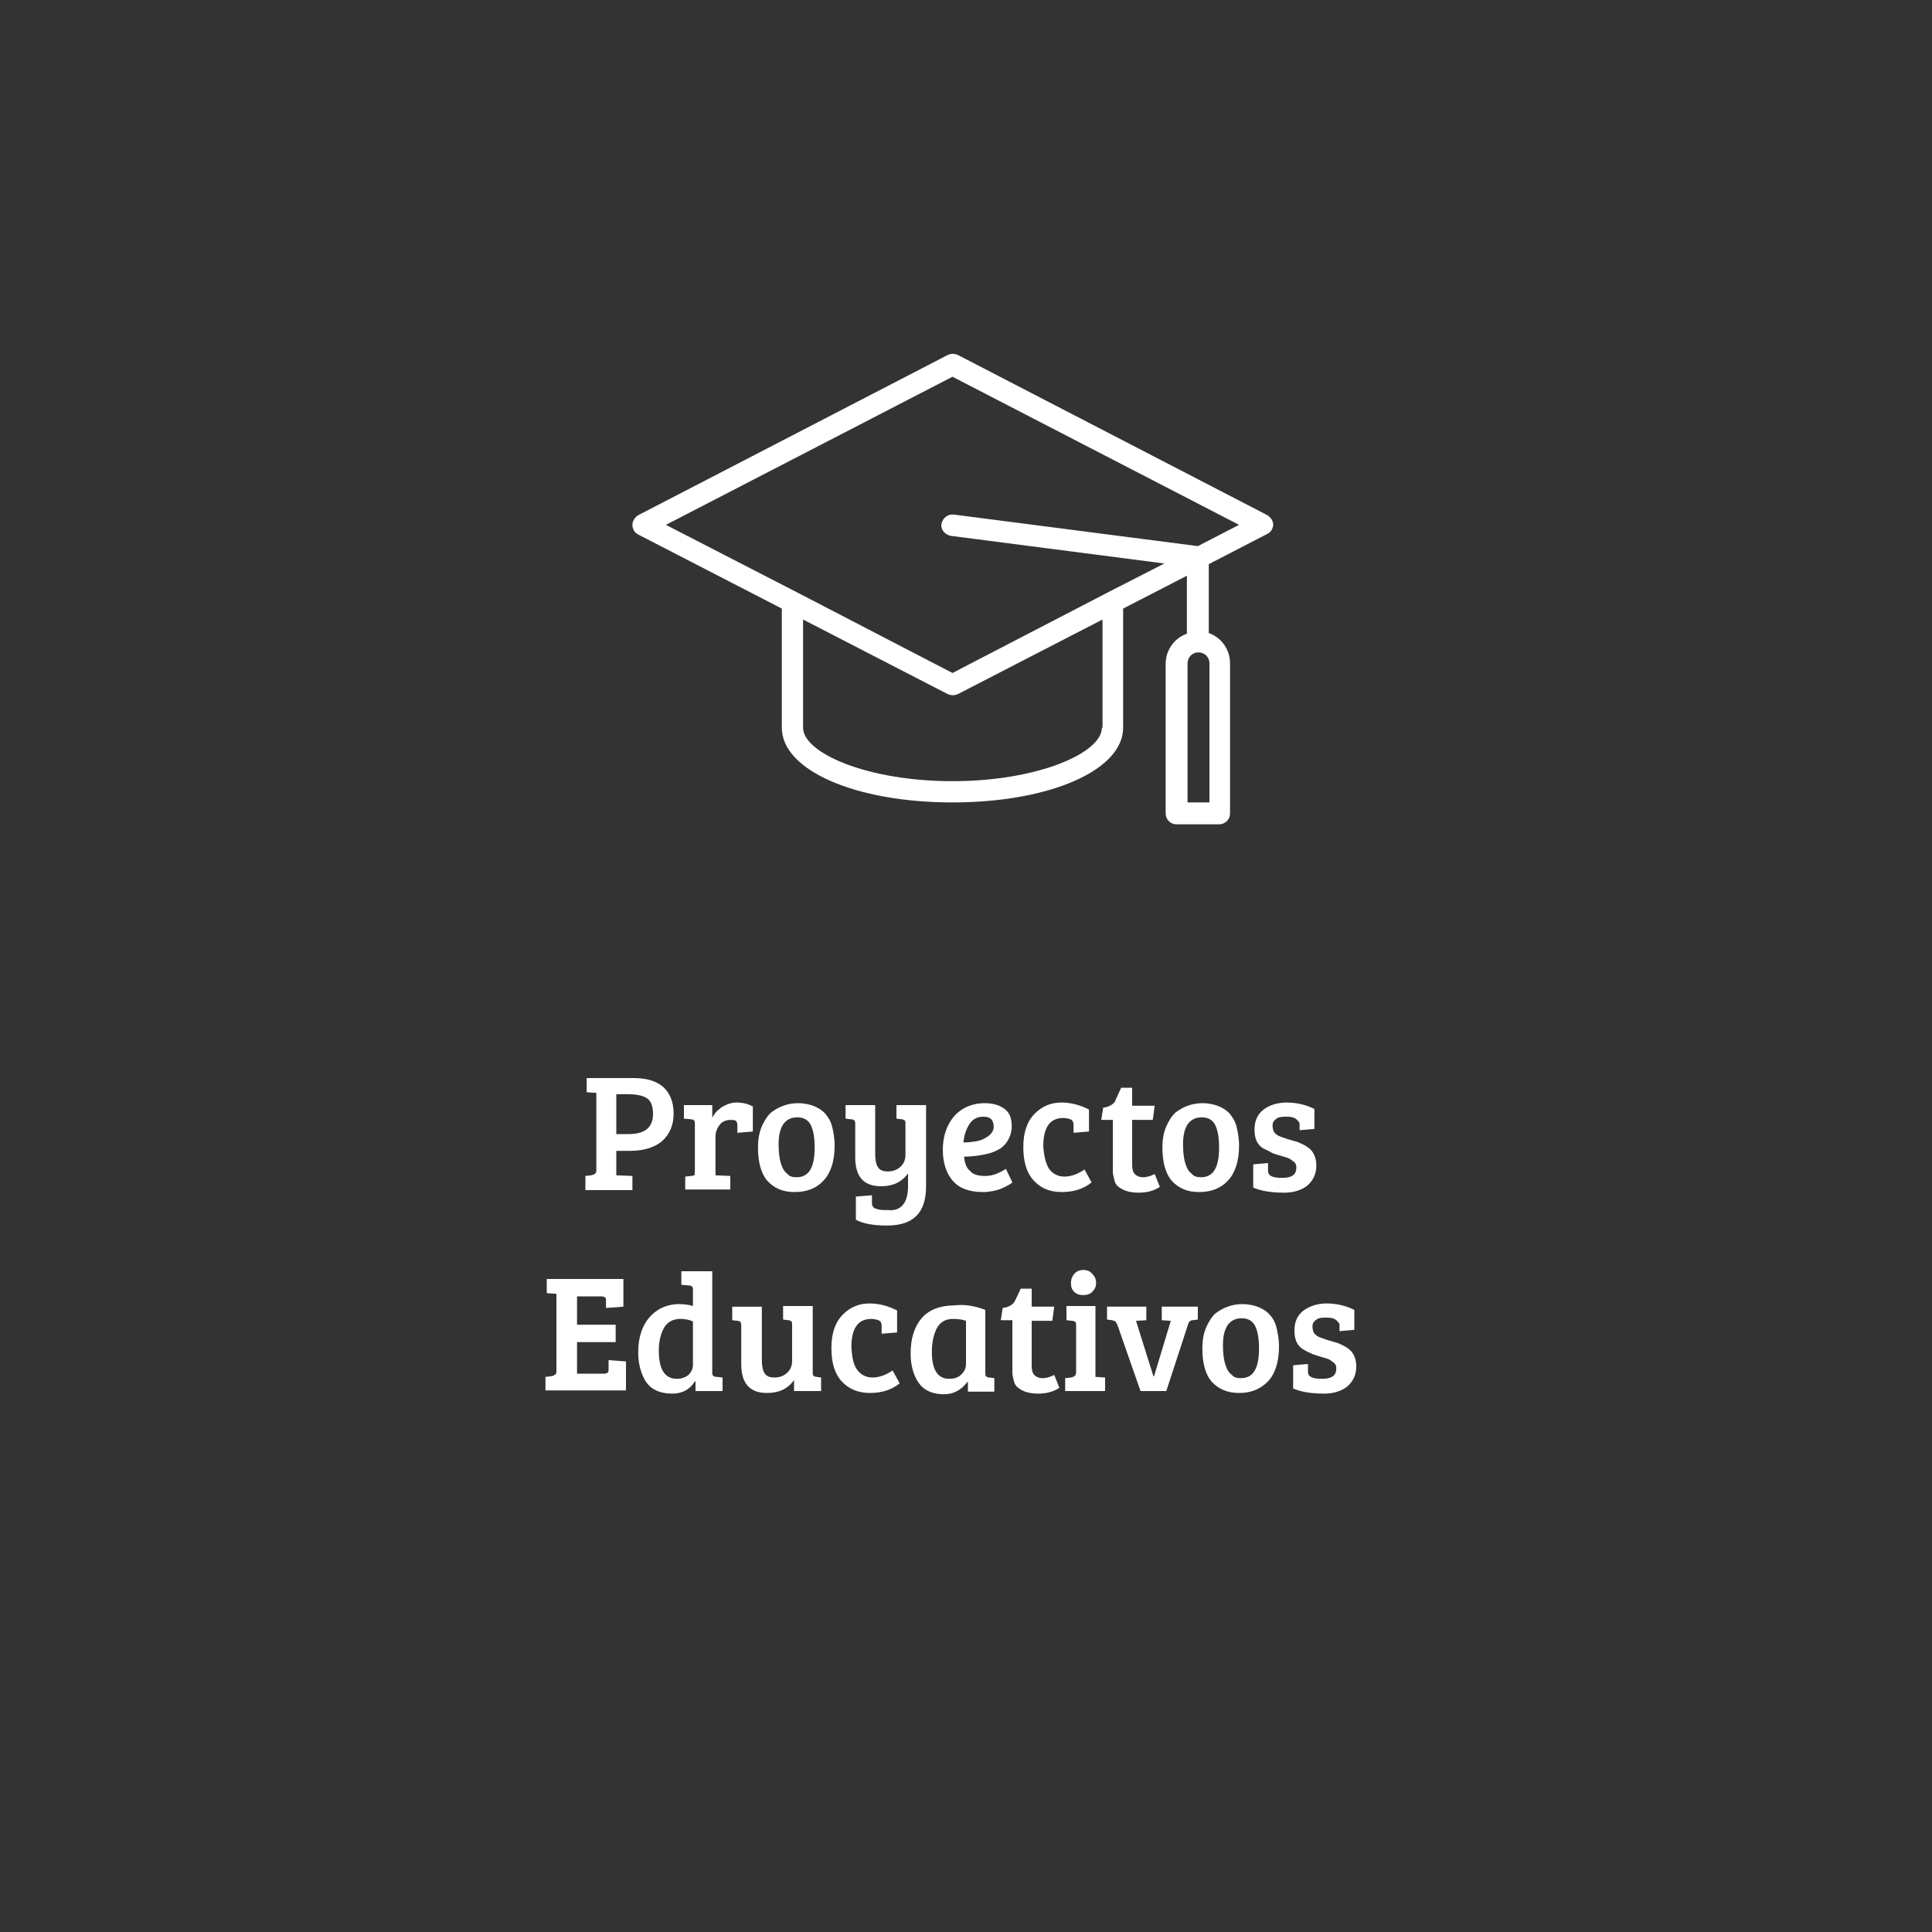 <svg enable-background="new 0 0 300 300" viewBox="0 0 300 300" xmlns="http://www.w3.org/2000/svg"><rect x="0" y="0" width="300" height="300" fill="#333333" stroke="none"/><g fill="#fff"><path d="m196.8 80-48.1-24.9c-.5-.2-1-.2-1.5 0l-48.1 24.9c-.5.3-.9.9-.9 1.5s.3 1.2.9 1.5l22.3 11.5v18.5c0 6.6 11.4 11.6 26.5 11.6s26.5-5 26.5-11.6v-18.5l9.9-5.1v9c-2 .7-3.3 2.6-3.3 4.7v23.2c0 .9.7 1.7 1.7 1.7h6.6c.9 0 1.7-.7 1.7-1.7v-23.3c0-2.1-1.3-4-3.3-4.7v-10.7l9.1-4.7c.6-.3.9-.9.9-1.5 0-.5-.4-1.1-.9-1.4zm-9.1 44.6h-3.3v-21.6c0-.9.7-1.7 1.7-1.7.9 0 1.7.7 1.7 1.7v21.6zm-16.6-11.6c0 3.9-9.9 8.3-23.2 8.3s-23.2-4.4-23.2-8.3v-16.8l22.5 11.6c.5.2 1 .2 1.5 0l22.5-11.6v16.8zm14.9-28.2-37.9-4.9c-.9-.1-1.7.5-1.9 1.4s.5 1.7 1.4 1.9l33.2 4.3-8.8 4.5-24.1 12.5-24.1-12.5-20.4-10.5 44.5-23 44.5 23z"/><path d="m90.9 184.7v-2.1l.9-.1c.5-.1.8-.3.8-.7v-12.1l-1.5-.1v-2.2h7.4c1.9 0 3.5.5 4.5 1.4s1.6 2.3 1.6 4.1-.6 3.2-1.8 4.3c-1.2 1-2.9 1.5-4.9 1.5h-2.2v3.8l2.5.1v2.2h-7.3zm4.8-8.6h1.9c2.5 0 3.8-1 3.8-3.1 0-1.2-.3-2.1-1-2.5-.6-.4-1.7-.6-3.1-.6h-1.6z"/><path d="m107.9 181.8v-7.2c0-.3 0-.5-.1-.6s-.3-.2-.5-.2l-1.1-.1v-2.1h4.4v2c.3-.7.8-1.2 1.5-1.7.7-.4 1.4-.7 2.3-.7s1.7.2 2.5.6v3.9l-2.4.2v-1.2c0-.3-.1-.6-.3-.7s-.4-.1-.7-.1c-.7 0-1.3.2-1.7.7s-.7 1.1-.7 1.9v6l2.3.1v2.1h-7v-2l.9-.1c.3 0 .5-.1.6-.2-.1-.1 0-.3 0-.6z"/><path d="m117.7 178.2c0-1.3.2-2.4.6-3.3s.9-1.7 1.5-2.2c1.2-.9 2.6-1.4 4.1-1.4 1 0 1.9.2 2.6.5s1.3.7 1.7 1.2.8 1.1 1 1.9.4 1.8.4 3c0 2.4-.6 4.2-1.7 5.4s-2.6 1.8-4.5 1.8-3.2-.6-4.3-1.8c-.9-1.1-1.4-2.8-1.4-5.1zm6 4.6c1.9 0 2.8-1.5 2.8-4.6 0-1.5-.2-2.7-.6-3.5s-1.1-1.2-2.1-1.2-1.7.4-2.2 1.1c-.5.8-.7 1.8-.7 3.1 0 2.4.5 4 1.4 4.6.3.4.8.5 1.4.5z"/><path d="m141 184.2v-2c-1 1.4-2.4 2-4.2 2-2.7 0-4-1.5-4-4.5v-5.2c0-.5-.2-.7-.7-.7l-.8-.1v-2.1h4.6v7.5c0 .9.1 1.6.4 2.1s.8.7 1.6.7 1.5-.3 2-.8.7-1.1.7-1.8v-4.7c0-.3 0-.5-.1-.6s-.3-.2-.5-.2l-.8-.1v-2.1h4.6v12.6c0 2.1-.5 3.6-1.5 4.6s-2.5 1.5-4.6 1.5-3.7-.3-4.8-.9v-3.6l2.5-.2v1.2c0 .5.2.8.7.9.4.2 1 .2 1.8.2 2 .2 3.1-1.1 3.1-3.7z"/><path d="m152.9 171.3c1.3 0 2.3.3 3.1.9s1.1 1.5 1.1 2.7c0 .8-.2 1.4-.5 2s-.7 1-1.2 1.4c-.5.3-1.1.6-1.8.8-1.2.3-2.5.5-3.9.5.1.9.3 1.7.9 2.2.5.6 1.3.8 2.4.8s2.1-.4 3.2-1.1l1 2.1c-.3.3-.9.6-1.8 1-.8.3-1.8.5-2.8.5-2.1 0-3.7-.6-4.7-1.8s-1.5-2.8-1.5-4.8.6-3.8 1.7-5.1 2.8-2.1 4.8-2.1zm-1.2 5.9c.6-.1 1.2-.4 1.8-.8.5-.4.8-.9.8-1.4 0-1.1-.5-1.6-1.6-1.6-1 0-1.7.4-2.2 1.2s-.8 1.7-.9 2.8c.8 0 1.5-.1 2.1-.2z"/><path d="m162.9 181.5c.6.8 1.4 1.2 2.4 1.2s2.1-.4 3.1-1.1l1.1 2c-1.2 1-2.8 1.5-4.6 1.5-1.9 0-3.3-.6-4.4-1.8s-1.6-2.9-1.6-5.2.6-4 1.8-5.2 2.6-1.7 4.1-1.7 3 .4 4.3 1.1v3.4l-2.4.2v-1.2c0-.5-.2-.8-.5-.9s-.7-.2-1.1-.2c-2.1 0-3.1 1.5-3.1 4.4.1 1.5.4 2.7.9 3.5z"/><path d="m174.1 168.9h1.7v2.8h3.5l-.3 2.2h-3.2v6.8c0 .8.1 1.3.4 1.6s.7.5 1.3.5 1.2-.2 1.8-.5l.8 2c-.9.6-2 .9-3.3.9-.8 0-1.4-.1-2-.3-.5-.2-.9-.4-1.2-.7-.3-.2-.5-.6-.6-1.1s-.2-.8-.2-1.1 0-.7 0-1.2v-6.9h-1.8l.3-1.9c.8-.1 1.4-.4 1.8-.9.2-.5.6-1.3 1-2.2z"/><path d="m180.5 178.2c0-1.3.2-2.4.6-3.3s.9-1.7 1.5-2.2c1.2-.9 2.6-1.4 4.1-1.4 1 0 1.9.2 2.6.5s1.3.7 1.7 1.2.8 1.1 1 1.9.4 1.8.4 3c0 2.4-.6 4.2-1.7 5.4s-2.6 1.8-4.5 1.8-3.2-.6-4.3-1.8c-.9-1.1-1.4-2.8-1.4-5.1zm6 4.6c1.9 0 2.8-1.5 2.8-4.6 0-1.5-.2-2.7-.6-3.5s-1.1-1.2-2.1-1.2-1.7.4-2.2 1.1c-.5.8-.7 1.8-.7 3.1 0 2.4.5 4 1.4 4.6.3.4.8.5 1.4.5z"/><path d="m201 173.6c-.4-.2-.9-.2-1.5-.2s-1.1.1-1.4.4c-.4.3-.5.6-.5 1s.1.7.2.9.3.4.6.6c.4.2 1 .4 1.6.6s1.1.3 1.4.4.7.3 1.1.5.8.5 1 .7c.6.6.9 1.5.9 2.5 0 1.3-.5 2.3-1.4 3.1-.9.7-2.1 1.1-3.6 1.1-2.1 0-3.7-.3-4.8-.8v-3.6l2.3-.2v1.2c0 .8.7 1.1 2.2 1.1s2.2-.5 2.2-1.6c0-.4-.1-.7-.4-.9s-.5-.4-.7-.5-.5-.2-.9-.3c-.3-.1-.7-.2-1-.3s-.7-.2-1-.4-.8-.4-1.2-.6c-.9-.6-1.3-1.5-1.3-2.9s.5-2.4 1.4-3.1 2.2-1.1 3.6-1.1 2.9.3 4.3 1v3.1l-2.3.2v-1.1c-.2-.3-.4-.6-.8-.8z"/><path d="m97.1 215.9h-12.4v-2.1l.9-.1c.5-.1.8-.3.8-.7v-12.1l-1.5-.1v-2.2h11.9v4.3l-2.7.2v-1c0-.3 0-.5-.1-.6s-.3-.2-.6-.2h-3.8v4.4h6v2.7h-6v4.9h4.2c.3 0 .5-.1.6-.2s.1-.3.1-.6v-1.3l2.7.2v4.5z"/><path d="m105.5 202.5c.7 0 1.5.1 2.1.3v-2.6c0-.4-.2-.6-.7-.6l-1.1-.1v-2.1h4.8v15.8c0 .4.2.6.7.6l.9.1v2.1h-4.2v-1.5h-.1c-.8 1.3-2 1.9-3.5 1.9-2 0-3.4-.7-4.2-2-.7-1.2-1.1-2.7-1.1-4.4 0-2.3.6-4.1 1.7-5.4s2.7-2.1 4.7-2.1zm2.1 9.4v-6.7c-.6-.3-1.3-.4-2-.4-1.1 0-2 .5-2.5 1.4s-.8 2.1-.8 3.5c0 2.9.9 4.4 2.8 4.4.7 0 1.3-.2 1.8-.6.5-.5.7-1 .7-1.6z"/><path d="m127.5 213.9v2.1h-4.2v-1.7c-1 1.4-2.4 2-4.2 2-2.7 0-4-1.5-4-4.5v-6c0-.5-.2-.7-.6-.7l-.8-.1v-2.1h4.6v8.2c0 .9.1 1.6.4 2.1s.8.7 1.6.7 1.5-.3 2-.8.7-1.1.7-1.8v-5.5c0-.3 0-.5-.1-.6s-.3-.2-.5-.2l-.8-.1v-2.1h4.6v10.2c0 .3 0 .5.1.6s.3.2.5.2z"/><path d="m133.1 212.7c.6.8 1.4 1.2 2.4 1.2s2.1-.4 3.1-1.1l1.1 2c-1.2 1-2.8 1.5-4.6 1.5s-3.3-.6-4.4-1.8-1.6-2.9-1.6-5.2.6-4 1.8-5.2 2.6-1.7 4.1-1.7 3 .4 4.3 1.1v3.4l-2.4.2v-1.2c0-.5-.2-.8-.5-.9s-.7-.2-1.1-.2c-2.1 0-3.1 1.5-3.1 4.4.1 1.5.3 2.7.9 3.5z"/><path d="m153 203.4v9.7c0 .3 0 .5.1.6s.3.2.5.2l.8.1v2.1h-4.1v-1.5h-.1c-.9 1.2-2.1 1.9-3.6 1.9-1.8 0-3.1-.6-3.9-1.7s-1.3-2.7-1.3-4.6c0-2.4.6-4.2 1.7-5.5s2.9-2 5.1-2c1.7-.2 3.2.1 4.8.7zm-3 8.4v-6.7c-.5-.2-1.2-.3-2-.3-1.2 0-2 .5-2.5 1.4s-.8 2.2-.8 3.7c0 2.8.9 4.2 2.7 4.2.8 0 1.4-.2 1.9-.7s.7-1 .7-1.6z"/><path d="m158.5 200.1h1.7v2.8h3.5l-.3 2.2h-3.2v6.8c0 .8.1 1.3.4 1.6s.7.5 1.3.5 1.2-.2 1.8-.5l.8 2c-.9.6-2 .9-3.3.9-.8 0-1.4-.1-2-.3-.5-.2-.9-.4-1.2-.7-.3-.2-.5-.6-.6-1.1s-.2-.8-.2-1.1 0-.7 0-1.2v-7h-1.8l.3-1.9c.8-.1 1.4-.4 1.8-.9.2-.4.6-1.2 1-2.1z"/><path d="m170.1 202.9v10.9l1.5.1v2.1h-6.2v-2l.9-.1c.5-.1.8-.3.8-.8v-7.2c0-.3 0-.5-.1-.6s-.3-.2-.5-.2l-.9-.1v-2.2h4.5zm-3.3-2.3c-.4-.4-.5-.8-.5-1.4s.2-1 .5-1.4c.4-.4.8-.6 1.4-.6s1.1.2 1.4.6c.4.4.6.8.6 1.4s-.2 1-.6 1.4-.9.5-1.4.5-1-.1-1.4-.5z"/><path d="m180.5 202.9h5.5v2l-.8.1c-.3 0-.6.2-.7.6l-3.4 10.4h-4l-3.6-10.3c-.1-.2-.2-.4-.3-.5s-.3-.1-.5-.2l-.8-.1v-2h6.1v2.1l-1.6.1 2.7 8.6h.1l2.6-8.6-1.4-.1v-2.1z"/><path d="m186.7 209.4c0-1.3.2-2.4.6-3.3s.9-1.7 1.5-2.2c1.2-.9 2.6-1.4 4.1-1.4 1 0 1.9.2 2.6.5s1.3.7 1.7 1.2c.4.4.8 1.1 1 1.9s.4 1.8.4 3c0 2.4-.6 4.2-1.7 5.4-1.2 1.2-2.6 1.8-4.5 1.8-1.8 0-3.2-.6-4.3-1.8-.9-1.1-1.4-2.8-1.4-5.1zm6 4.6c1.9 0 2.8-1.5 2.8-4.6 0-1.5-.2-2.7-.6-3.5s-1.1-1.2-2.1-1.2-1.7.4-2.2 1.1c-.5.8-.7 1.8-.7 3.1 0 2.4.5 4 1.4 4.6.3.4.8.5 1.4.5z"/><path d="m207.2 204.8c-.4-.2-.9-.2-1.5-.2s-1.1.1-1.4.4c-.4.3-.5.6-.5 1s.1.7.2.9.3.4.6.6c.4.2 1 .4 1.6.6s1.1.3 1.4.4.7.3 1.1.5.8.5 1 .7c.6.6.9 1.5.9 2.5 0 1.3-.5 2.3-1.4 3.1-.9.7-2.1 1.1-3.6 1.1-2.1 0-3.7-.3-4.8-.8v-3.6l2.3-.2v1.2c0 .8.7 1.1 2.2 1.1s2.2-.5 2.2-1.6c0-.4-.1-.7-.4-.9s-.5-.4-.7-.5-.5-.2-.9-.3c-.3-.1-.7-.2-1-.3s-.7-.2-1-.4c-.4-.1-.8-.4-1.2-.6-.9-.6-1.3-1.5-1.3-2.9s.5-2.4 1.4-3.1c1-.7 2.2-1.1 3.6-1.1s2.9.3 4.3 1v3.1l-2.3.2v-1.1c-.2-.3-.4-.6-.8-.8z"/></g></svg>